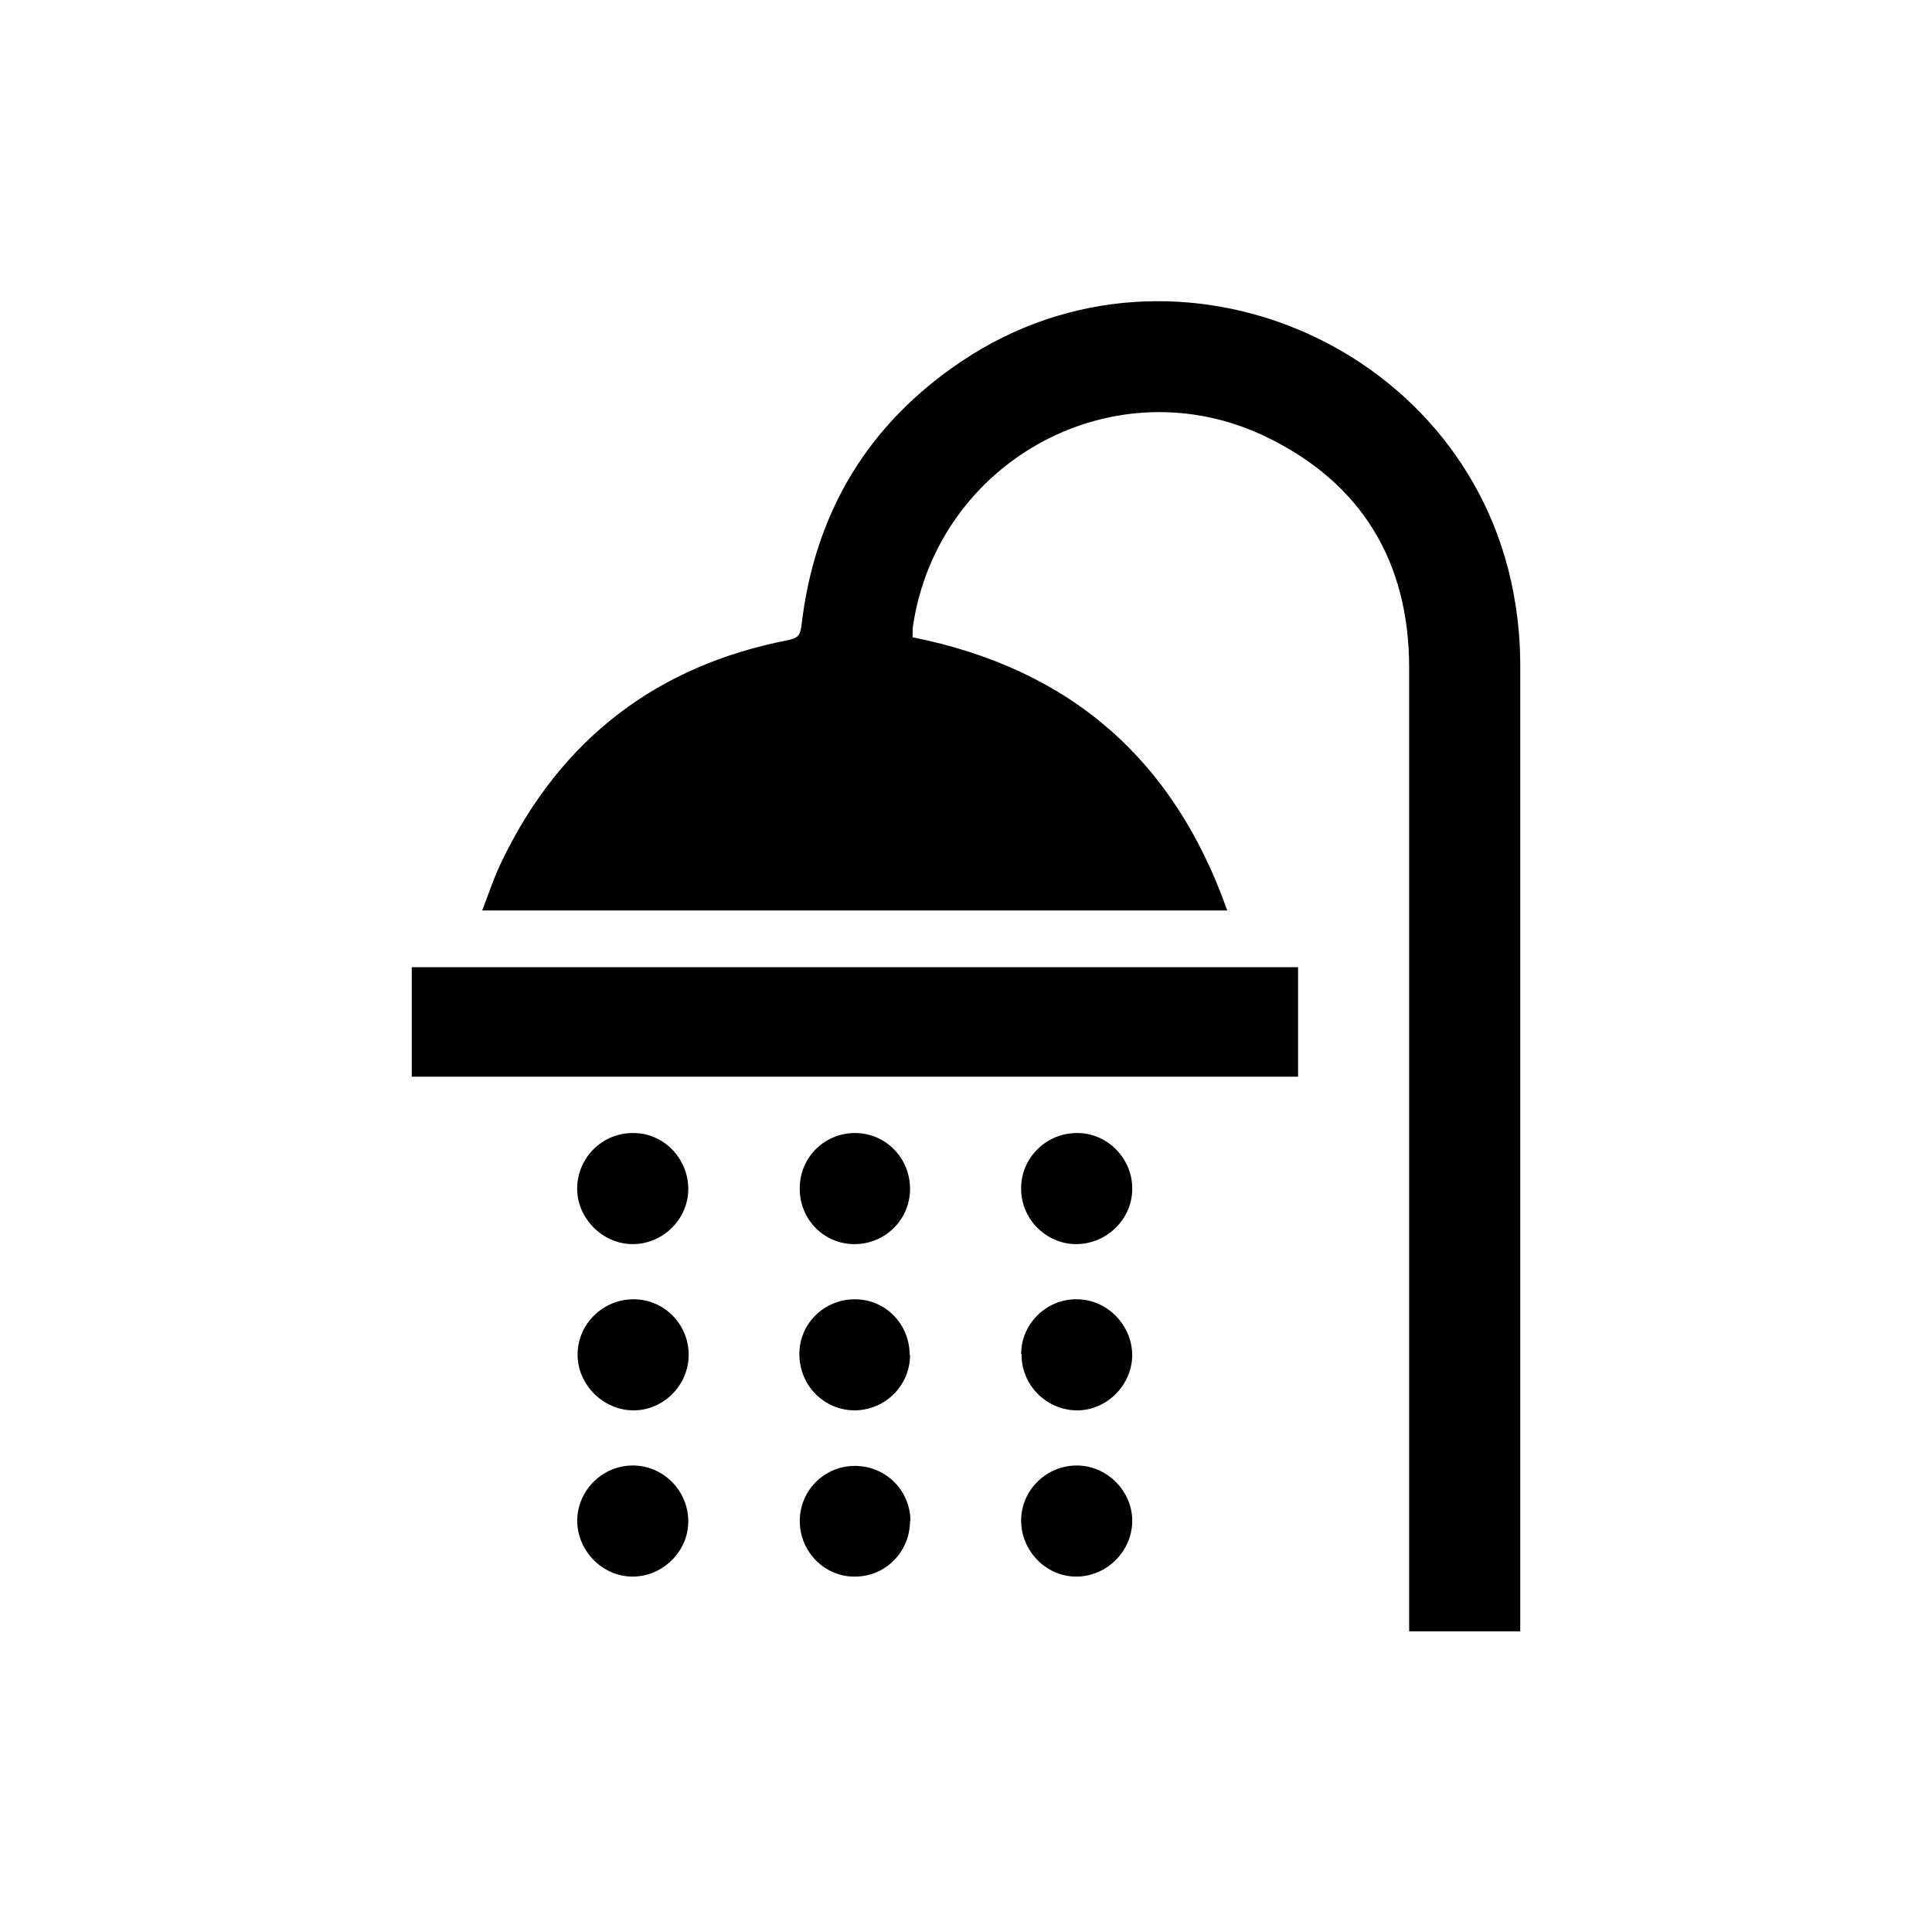 <svg viewBox="0 0 48 48" xmlns="http://www.w3.org/2000/svg" id="Layer_1">
  <defs>
    <style>
      .cls-1 {
        stroke-width: 0px;
      }
    </style>
  </defs>
  <g id="uxwvCp">
    <g>
      <path d="m22.66,15.83c3.91.78,6.5,3.02,7.83,6.79H11.98c.17-.44.31-.87.51-1.27,1.46-3,3.84-4.82,7.11-5.45.23-.05.28-.13.31-.34.32-2.8,1.64-5.02,3.99-6.59,5.36-3.59,12.76-.33,13.75,6.04.08.5.12,1.01.12,1.51,0,7.9,0,15.8,0,23.7,0,.1,0,.19,0,.31h-2.76c0-.13,0-.26,0-.4,0-7.85,0-15.69,0-23.54,0-2.64-1.19-4.6-3.56-5.74-3.76-1.81-8.16.59-8.77,4.72-.01.08,0,.17-.01.26Z" class="cls-1"></path>
      <path d="m32.25,24.03v2.72H10.23v-2.72h22.02Z" class="cls-1"></path>
      <path d="m15.74,28.15c.75,0,1.36.63,1.36,1.39,0,.75-.63,1.37-1.38,1.37-.76,0-1.4-.66-1.38-1.41.02-.76.64-1.36,1.4-1.35Z" class="cls-1"></path>
      <path d="m26.77,28.15c.75,0,1.37.64,1.36,1.39,0,.75-.64,1.37-1.39,1.37-.76,0-1.39-.64-1.37-1.41.01-.75.64-1.36,1.4-1.35Z" class="cls-1"></path>
      <path d="m15.74,32.28c.76,0,1.37.62,1.37,1.38,0,.75-.62,1.38-1.37,1.38-.76,0-1.4-.65-1.39-1.4.01-.76.64-1.36,1.39-1.36Z" class="cls-1"></path>
      <path d="m25.37,33.64c0-.75.63-1.37,1.38-1.36.75,0,1.37.63,1.38,1.38,0,.76-.65,1.4-1.4,1.38-.75-.02-1.36-.64-1.35-1.4Z" class="cls-1"></path>
      <path d="m17.1,37.8c0,.75-.64,1.37-1.38,1.37-.75,0-1.37-.63-1.38-1.38,0-.76.63-1.39,1.4-1.38.75.01,1.36.63,1.36,1.39Z" class="cls-1"></path>
      <path d="m26.77,36.41c.75.01,1.37.65,1.36,1.39-.01.75-.64,1.37-1.39,1.37-.76,0-1.38-.65-1.37-1.41.01-.75.64-1.36,1.4-1.35Z" class="cls-1"></path>
      <path d="m22.61,29.54c0,.76-.62,1.37-1.38,1.37-.77,0-1.38-.63-1.36-1.41.01-.76.63-1.36,1.39-1.35.76.01,1.35.63,1.35,1.39Z" class="cls-1"></path>
      <path d="m22.61,33.66c0,.76-.61,1.37-1.37,1.38-.77,0-1.38-.62-1.38-1.4,0-.76.62-1.36,1.38-1.36.76,0,1.36.62,1.36,1.38Z" class="cls-1"></path>
      <path d="m22.61,37.78c0,.76-.59,1.38-1.35,1.39-.76.02-1.39-.61-1.39-1.38,0-.76.61-1.37,1.37-1.37.76,0,1.37.6,1.38,1.36Z" class="cls-1"></path>
    </g>
  </g>
</svg>